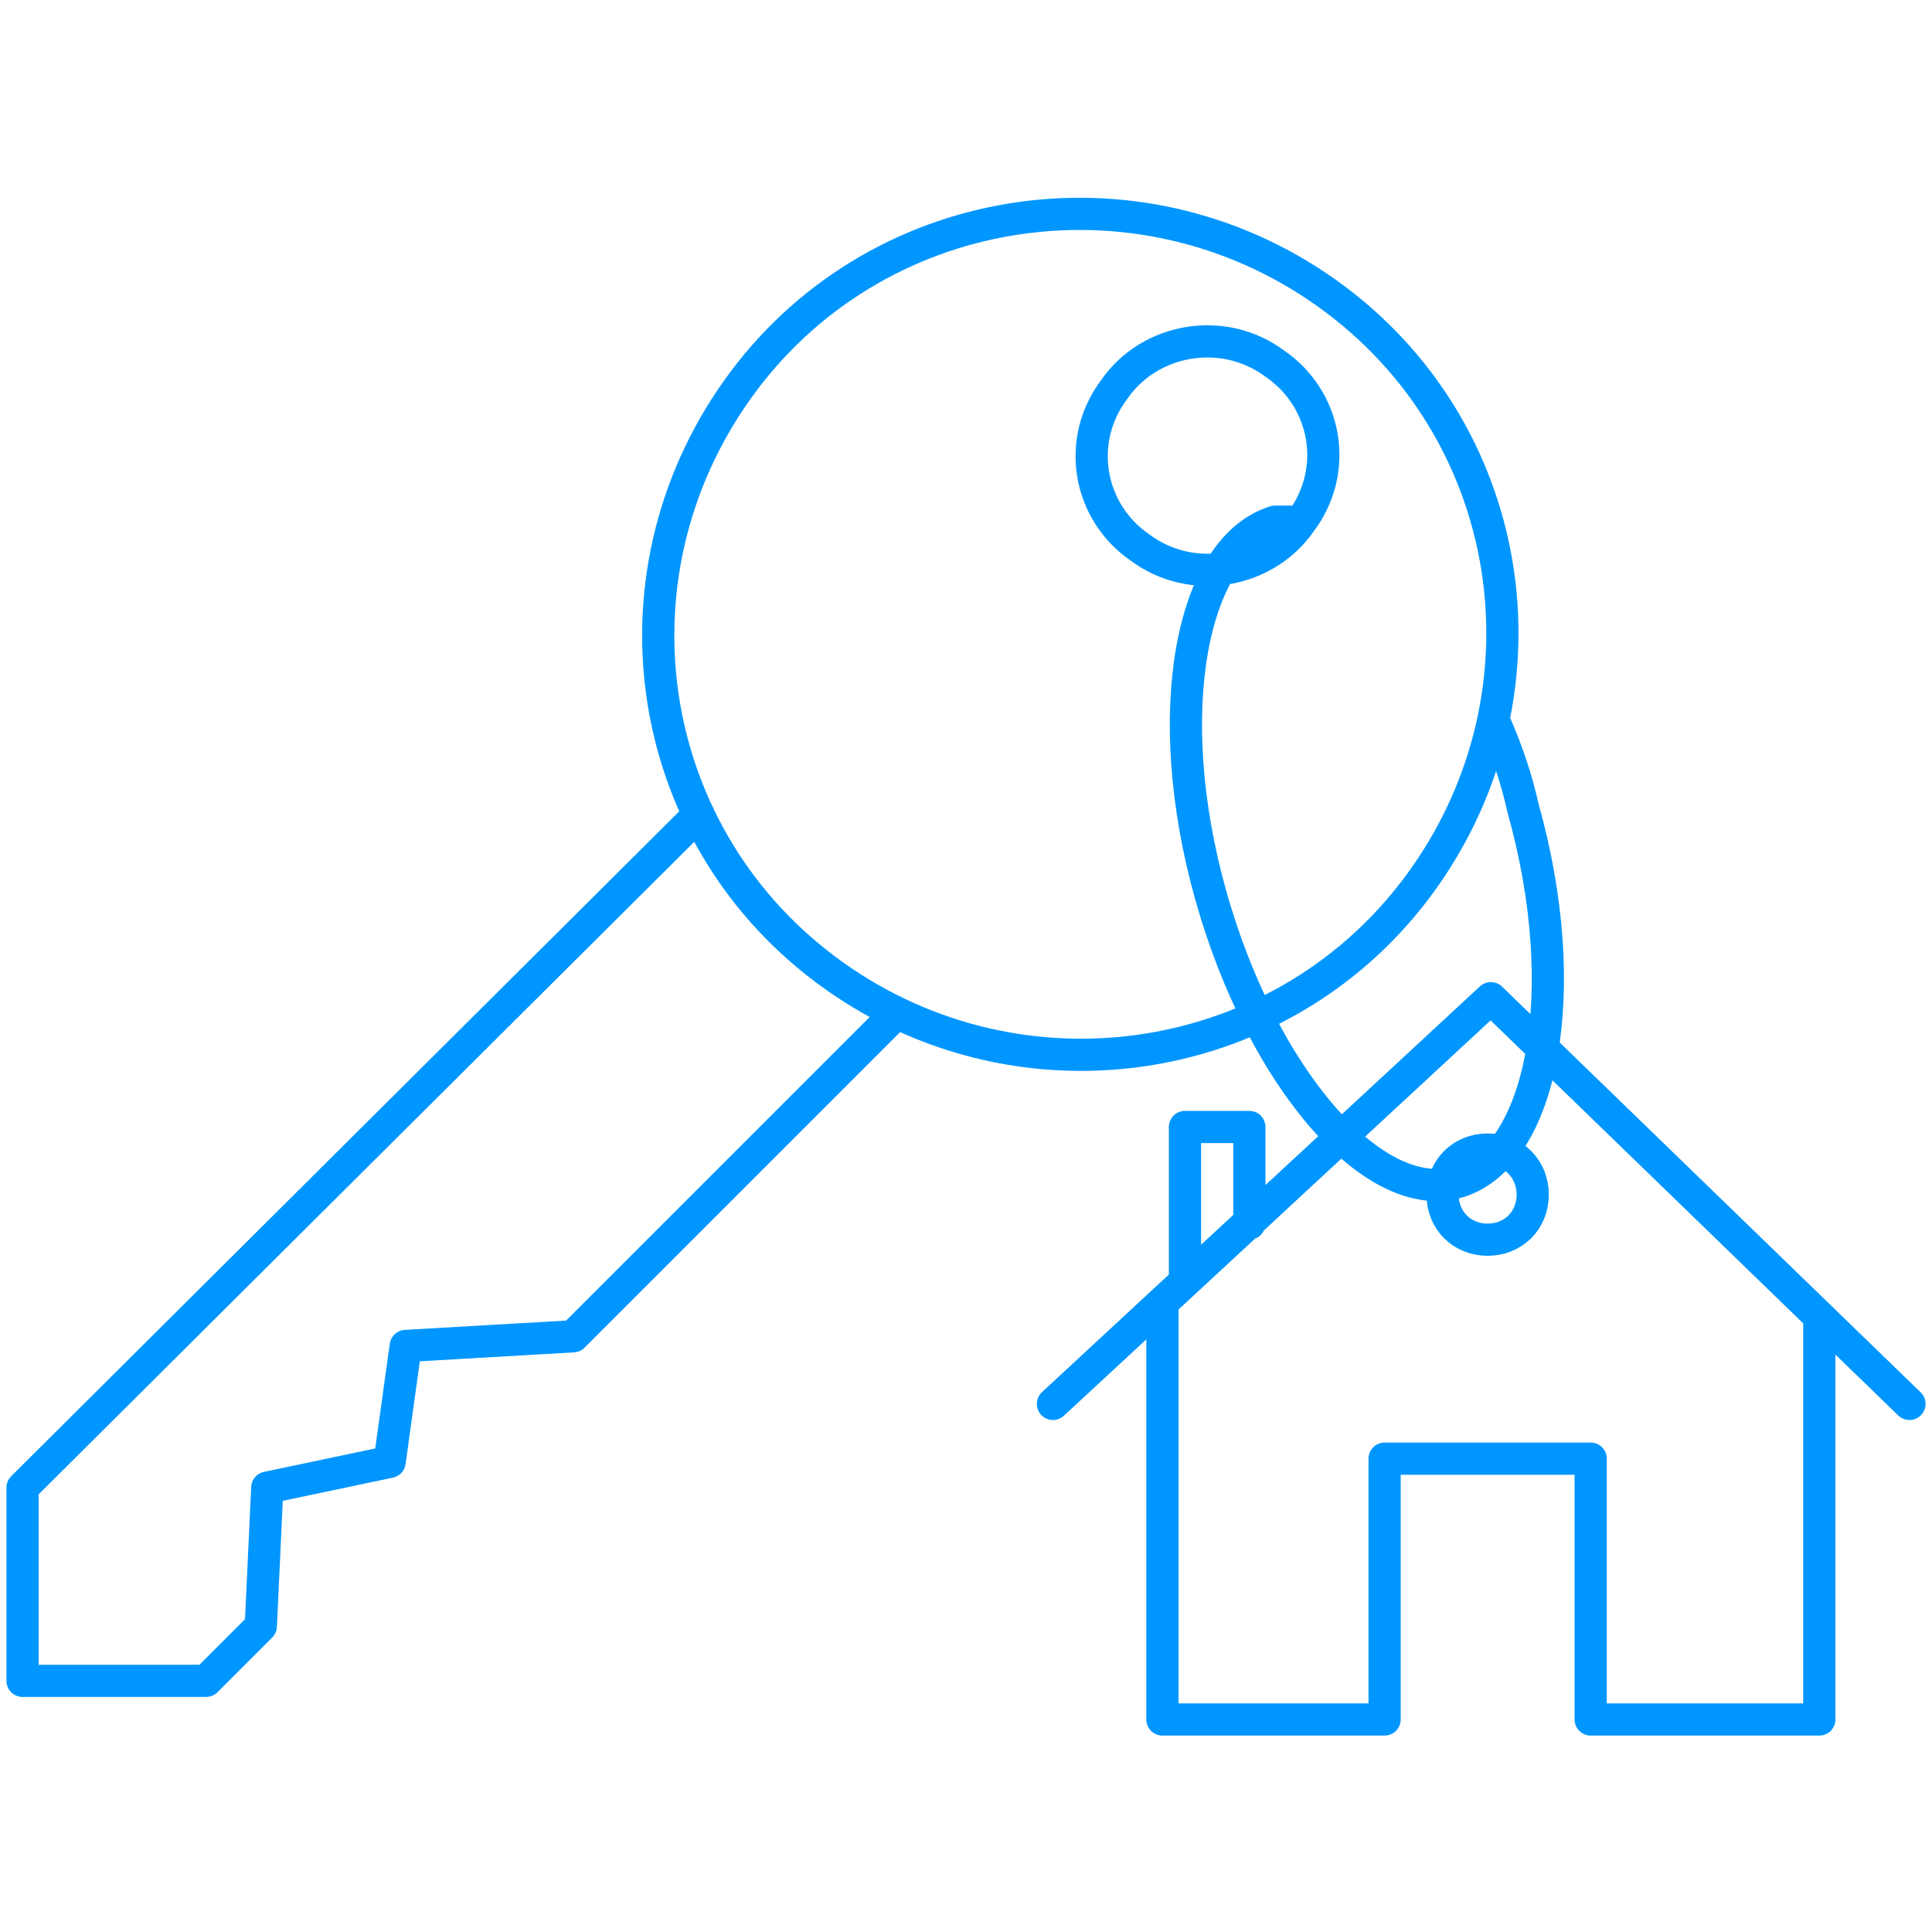 <?xml version="1.0" encoding="UTF-8"?>
<svg xmlns="http://www.w3.org/2000/svg" version="1.1" viewBox="0 0 60 60">
  <defs>
    <style>
      .cls-1 {
        fill: none;
        stroke: #0096ff;
        stroke-linecap: round;
        stroke-linejoin: round;
      }
    </style>
  </defs>
  <!-- Generator: Adobe Illustrator 28.7.1, SVG Export Plug-In . SVG Version: 1.2.0 Build 142)  -->
  <g>
    <g id="Ebene_1">
      <g id="Gruppe_271">
        <g id="Gruppe_270">
          <path id="Pfad_146" class="cls-1" d="M36.1,40.5v12.9h6.9v-8.1h6.4v8.1h7.1v-12.5M32.7,43.6l13.6-12.6,13,12.6M36.8,39.8v-4.8h2v3M47.6,37.1c0,.8-.6,1.4-1.4,1.4-.8,0-1.4-.6-1.4-1.4,0-.8.6-1.4,1.4-1.4,0,0,0,0,0,0,.8,0,1.4.6,1.4,1.4ZM44.2,27.3c-4.2,5.9-12.4,7.2-18.3,3-5.9-4.2-7.2-12.3-3-18.2,0,0,0,0,0,0,4.2-5.9,12.4-7.2,18.3-3,5.9,4.2,7.2,12.3,3,18.2,0,0,0,0,0,0ZM40.4,16.2c-1.1,1.6-3.4,2-5,.8-1.6-1.1-2-3.3-.8-4.9,0,0,0,0,0,0,1.1-1.6,3.4-2,5-.8,1.6,1.1,2,3.3.8,4.9,0,0,0,0,0,0ZM46.4,22.4c.4.9.7,1.8.9,2.7,1.6,5.7.6,10.8-2,11.6s-6.1-3.2-7.7-8.9c-1.6-5.7-.6-10.8,2-11.6.3,0,.5,0,.8,0M21.7,25.3L.7,46.2v6h5.7l1.7-1.7.2-4.3,3.8-.8.5-3.6,5.2-.3,10-10"/>
        </g>
      </g>
    </g>
  </g>
</svg>